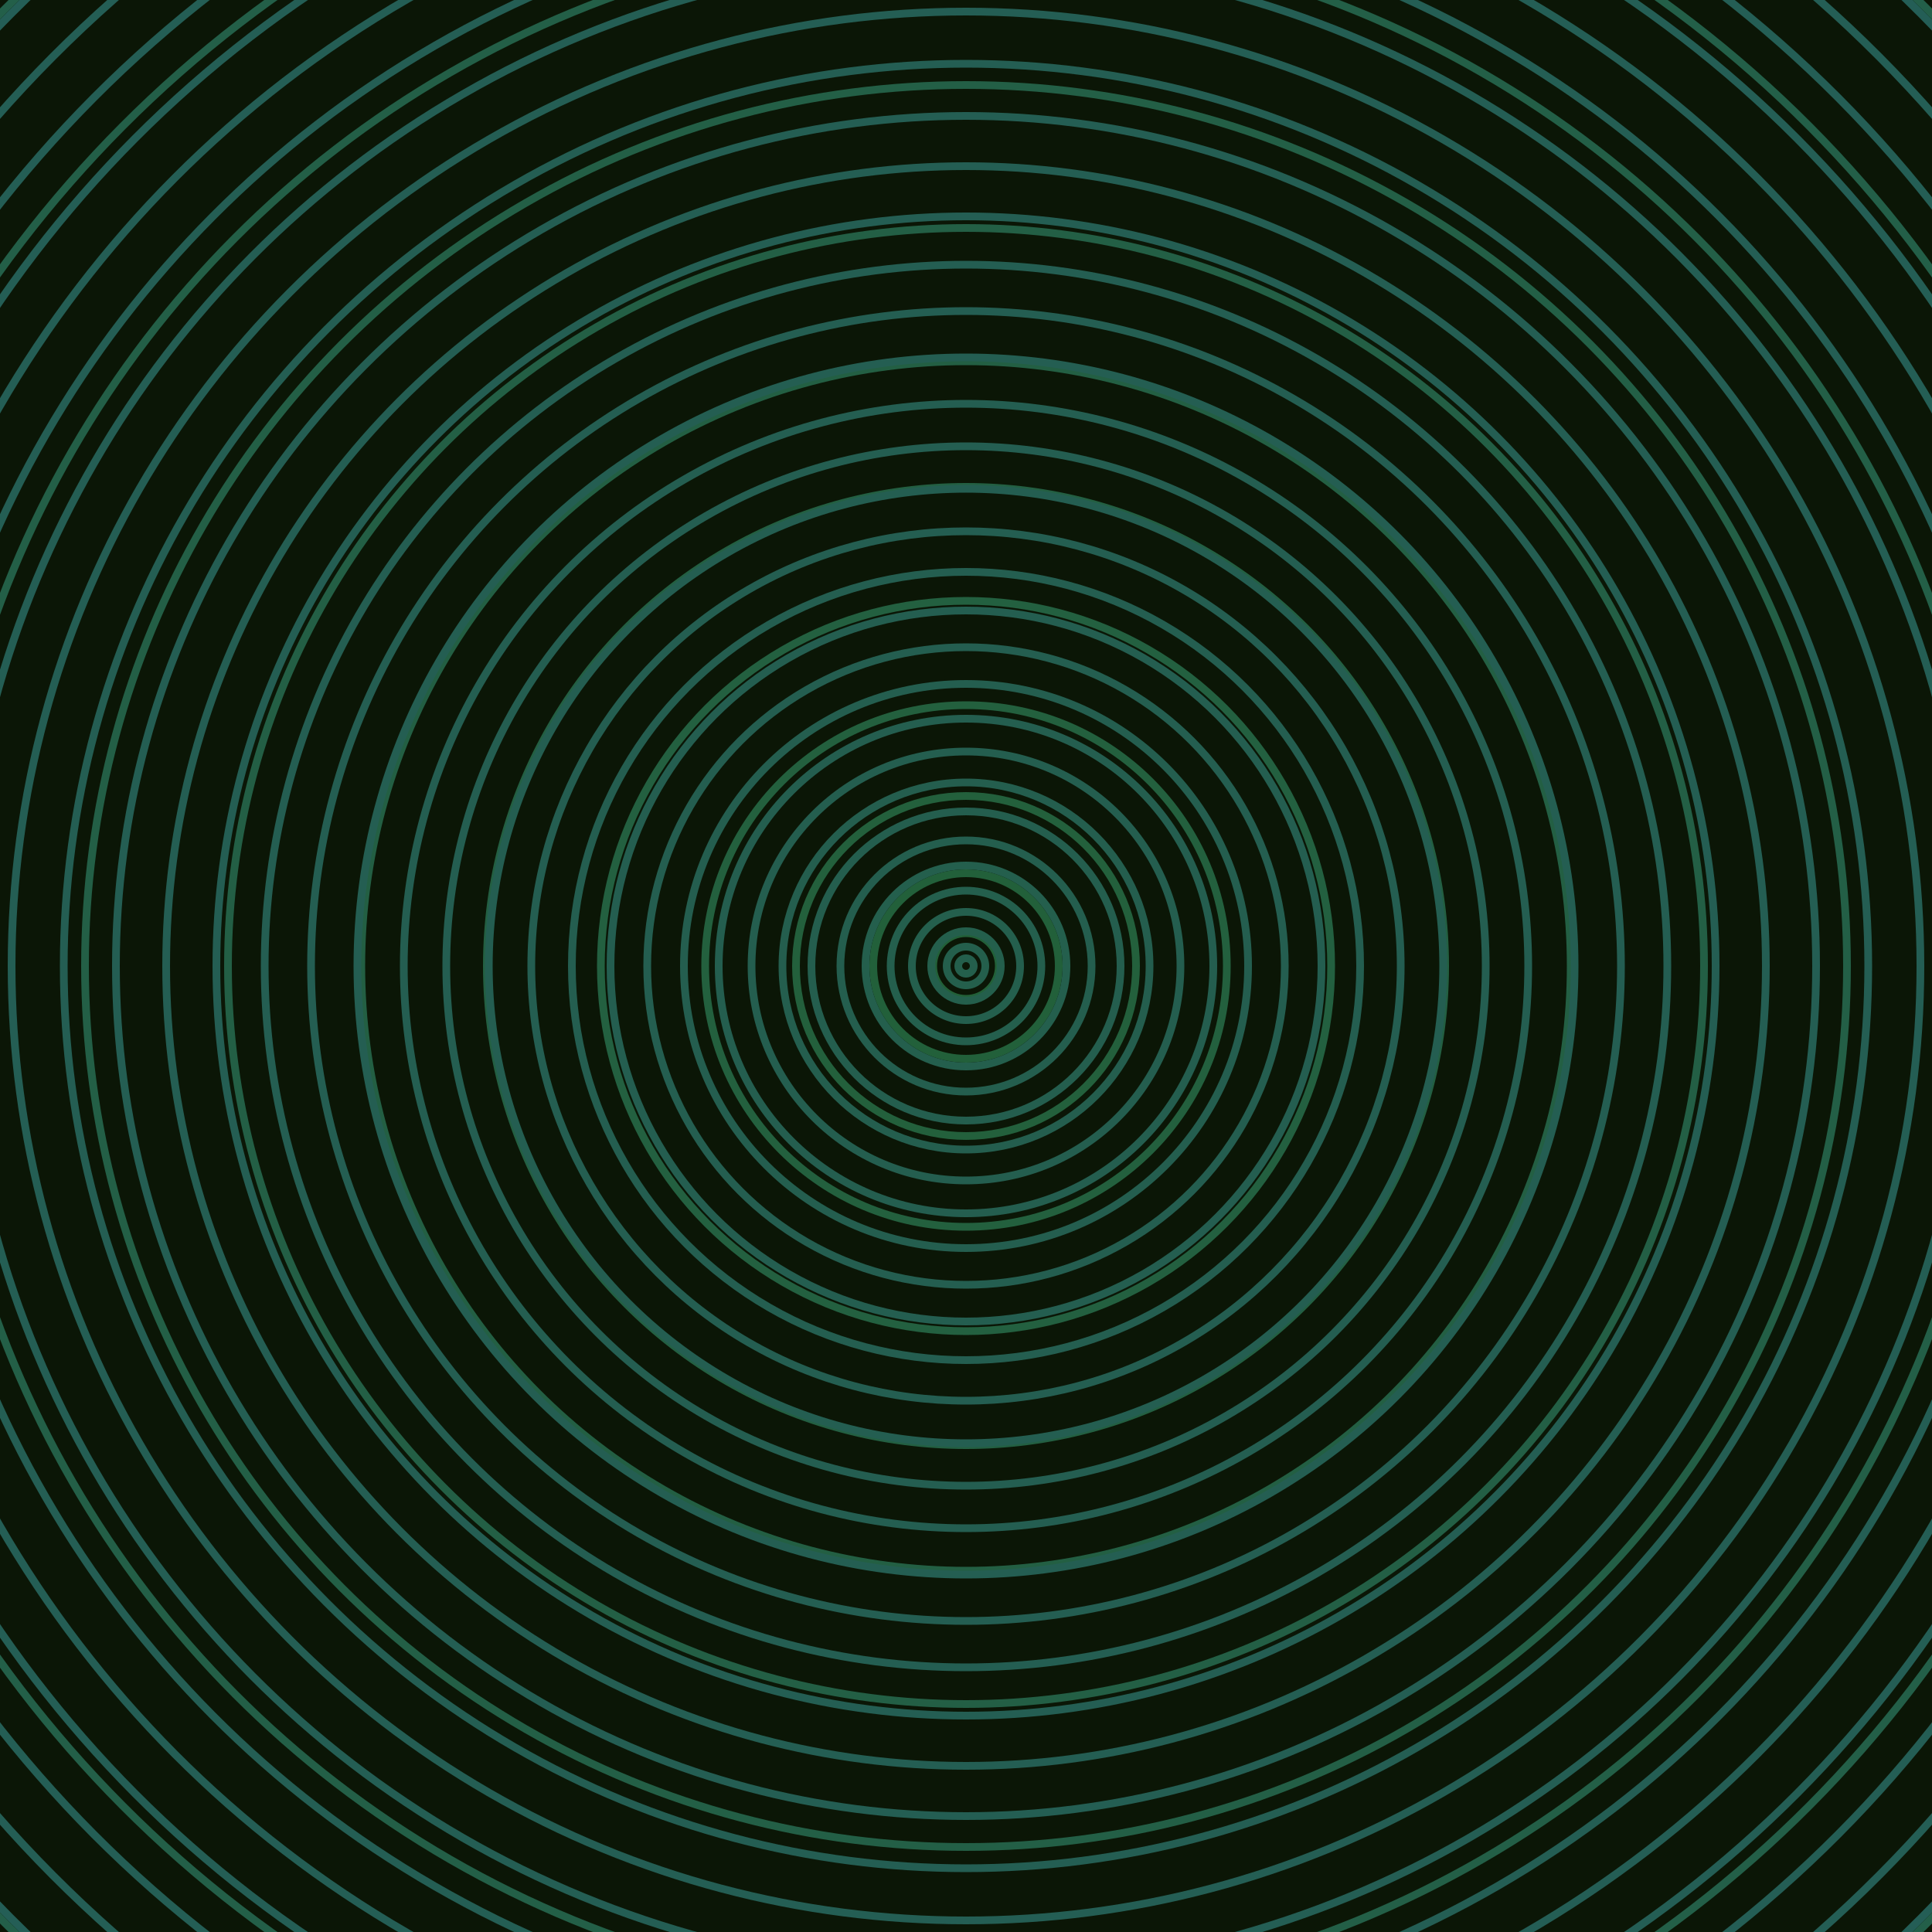<svg xmlns="http://www.w3.org/2000/svg" xmlns:xlink="http://www.w3.org/1999/xlink" version="1.1" viewBox="-0 -0 1 1" width="500" height="500"><rect x="0" y="0" width="1" height="1" fill="#0b1606"></rect><rect x="0" y="0" width="1" height="1" fill="#0b1606"></rect><g><g><circle cx="0.5" cy="0.5" r="0.017" stroke="#226038" fill="none" stroke-width="0.004"><animate data-id="a0" attributeName="stroke" begin="indefinate" dur="0.1s" from="#00c6b5" to="#226038"></animate></circle><circle cx="0.5" cy="0.5" r="0.048" stroke="#22603a" fill="none" stroke-width="0.004"><animate data-id="a1" attributeName="stroke" begin="indefinate" dur="0.1s" from="#00c6b5" to="#226038"></animate></circle><circle cx="0.5" cy="0.5" r="0.088" stroke="#23603c" fill="none" stroke-width="0.004"><animate data-id="a2" attributeName="stroke" begin="indefinate" dur="0.1s" from="#00c6b5" to="#226038"></animate></circle><circle cx="0.5" cy="0.5" r="0.135" stroke="#23603e" fill="none" stroke-width="0.004"><animate data-id="a3" attributeName="stroke" begin="indefinate" dur="0.1s" from="#00c6b5" to="#226038"></animate></circle><circle cx="0.5" cy="0.5" r="0.189" stroke="#236040" fill="none" stroke-width="0.004"><animate data-id="a4" attributeName="stroke" begin="indefinate" dur="0.1s" from="#00c6b5" to="#226038"></animate></circle><circle cx="0.5" cy="0.5" r="0.248" stroke="#235f42" fill="none" stroke-width="0.004"><animate data-id="a5" attributeName="stroke" begin="indefinate" dur="0.1s" from="#00c6b5" to="#226038"></animate></circle><circle cx="0.5" cy="0.5" r="0.313" stroke="#235f43" fill="none" stroke-width="0.004"><animate data-id="a6" attributeName="stroke" begin="indefinate" dur="0.1s" from="#00c6b5" to="#226038"></animate></circle><circle cx="0.5" cy="0.5" r="0.382" stroke="#235f45" fill="none" stroke-width="0.004"><animate data-id="a7" attributeName="stroke" begin="indefinate" dur="0.1s" from="#00c6b5" to="#226038"></animate></circle><circle cx="0.5" cy="0.5" r="0.456" stroke="#235f46" fill="none" stroke-width="0.004"><animate data-id="a8" attributeName="stroke" begin="indefinate" dur="0.1s" from="#00c6b5" to="#226038"></animate></circle><circle cx="0.5" cy="0.5" r="0.534" stroke="#235f47" fill="none" stroke-width="0.004"><animate data-id="a9" attributeName="stroke" begin="indefinate" dur="0.1s" from="#00c6b5" to="#226038"></animate></circle><circle cx="0.5" cy="0.5" r="0.616" stroke="#235f48" fill="none" stroke-width="0.004"><animate data-id="a10" attributeName="stroke" begin="indefinate" dur="0.1s" from="#00c6b5" to="#226038"></animate></circle><circle cx="0.5" cy="0.5" r="0.702" stroke="#235f49" fill="none" stroke-width="0.004"><animate data-id="a11" attributeName="stroke" begin="indefinate" dur="0.1s" from="#00c6b5" to="#226038"></animate></circle><circle cx="0.5" cy="0.5" r="0.792" stroke="#235f4b" fill="none" stroke-width="0.004"><animate data-id="a12" attributeName="stroke" begin="indefinate" dur="0.1s" from="#00c6b5" to="#226038"></animate></circle><animateTransform attributeName="transform" attributeType="XML" type="translate" values="0.017 0; 0.017 0;" keyTimes="0; 1" dur="0s" repeatCount="1"></animateTransform></g></g><g><g><circle cx="0.5" cy="0.5" r="0.004" stroke="#245f4c" fill="none" stroke-width="0.004"><animate data-id="b0" attributeName="stroke" begin="indefinate" dur="0.1s" from="#00c6b5" to="#17604a"></animate></circle><circle cx="0.5" cy="0.5" r="0.01" stroke="#245f4c" fill="none" stroke-width="0.004"><animate data-id="b1" attributeName="stroke" begin="indefinate" dur="0.1s" from="#00c6b5" to="#17604a"></animate></circle><circle cx="0.5" cy="0.5" r="0.018" stroke="#245f4c" fill="none" stroke-width="0.004"><animate data-id="b2" attributeName="stroke" begin="indefinate" dur="0.1s" from="#00c6b5" to="#17604a"></animate></circle><circle cx="0.5" cy="0.5" r="0.028" stroke="#245f4d" fill="none" stroke-width="0.004"><animate data-id="b3" attributeName="stroke" begin="indefinate" dur="0.1s" from="#00c6b5" to="#17604a"></animate></circle><circle cx="0.5" cy="0.5" r="0.039" stroke="#245f4d" fill="none" stroke-width="0.004"><animate data-id="b4" attributeName="stroke" begin="indefinate" dur="0.1s" from="#00c6b5" to="#17604a"></animate></circle><circle cx="0.5" cy="0.5" r="0.052" stroke="#245f4d" fill="none" stroke-width="0.004"><animate data-id="b5" attributeName="stroke" begin="indefinate" dur="0.1s" from="#00c6b5" to="#17604a"></animate></circle><circle cx="0.5" cy="0.5" r="0.065" stroke="#245e4e" fill="none" stroke-width="0.004"><animate data-id="b6" attributeName="stroke" begin="indefinate" dur="0.1s" from="#00c6b5" to="#17604a"></animate></circle><circle cx="0.5" cy="0.5" r="0.08" stroke="#245e4e" fill="none" stroke-width="0.004"><animate data-id="b7" attributeName="stroke" begin="indefinate" dur="0.1s" from="#00c6b5" to="#17604a"></animate></circle><circle cx="0.5" cy="0.5" r="0.095" stroke="#245e4e" fill="none" stroke-width="0.004"><animate data-id="b8" attributeName="stroke" begin="indefinate" dur="0.1s" from="#00c6b5" to="#17604a"></animate></circle><circle cx="0.5" cy="0.5" r="0.111" stroke="#245e4f" fill="none" stroke-width="0.004"><animate data-id="b9" attributeName="stroke" begin="indefinate" dur="0.1s" from="#00c6b5" to="#17604a"></animate></circle><circle cx="0.5" cy="0.5" r="0.128" stroke="#245e4f" fill="none" stroke-width="0.004"><animate data-id="b10" attributeName="stroke" begin="indefinate" dur="0.1s" from="#00c6b5" to="#17604a"></animate></circle><circle cx="0.5" cy="0.5" r="0.146" stroke="#245e4f" fill="none" stroke-width="0.004"><animate data-id="b11" attributeName="stroke" begin="indefinate" dur="0.1s" from="#00c6b5" to="#17604a"></animate></circle><circle cx="0.5" cy="0.5" r="0.165" stroke="#245e50" fill="none" stroke-width="0.004"><animate data-id="b12" attributeName="stroke" begin="indefinate" dur="0.1s" from="#00c6b5" to="#17604a"></animate></circle><circle cx="0.5" cy="0.5" r="0.184" stroke="#245e50" fill="none" stroke-width="0.004"><animate data-id="b13" attributeName="stroke" begin="indefinate" dur="0.1s" from="#00c6b5" to="#17604a"></animate></circle><circle cx="0.5" cy="0.5" r="0.204" stroke="#245e50" fill="none" stroke-width="0.004"><animate data-id="b14" attributeName="stroke" begin="indefinate" dur="0.1s" from="#00c6b5" to="#17604a"></animate></circle><circle cx="0.5" cy="0.5" r="0.225" stroke="#245e51" fill="none" stroke-width="0.004"><animate data-id="b15" attributeName="stroke" begin="indefinate" dur="0.1s" from="#00c6b5" to="#17604a"></animate></circle><circle cx="0.5" cy="0.5" r="0.247" stroke="#245e51" fill="none" stroke-width="0.004"><animate data-id="b16" attributeName="stroke" begin="indefinate" dur="0.1s" from="#00c6b5" to="#17604a"></animate></circle><circle cx="0.5" cy="0.5" r="0.269" stroke="#245e51" fill="none" stroke-width="0.004"><animate data-id="b17" attributeName="stroke" begin="indefinate" dur="0.1s" from="#00c6b5" to="#17604a"></animate></circle><circle cx="0.5" cy="0.5" r="0.291" stroke="#245e51" fill="none" stroke-width="0.004"><animate data-id="b18" attributeName="stroke" begin="indefinate" dur="0.1s" from="#00c6b5" to="#17604a"></animate></circle><circle cx="0.5" cy="0.5" r="0.315" stroke="#245e52" fill="none" stroke-width="0.004"><animate data-id="b19" attributeName="stroke" begin="indefinate" dur="0.1s" from="#00c6b5" to="#17604a"></animate></circle><circle cx="0.5" cy="0.5" r="0.339" stroke="#245e52" fill="none" stroke-width="0.004"><animate data-id="b20" attributeName="stroke" begin="indefinate" dur="0.1s" from="#00c6b5" to="#17604a"></animate></circle><circle cx="0.5" cy="0.5" r="0.363" stroke="#245e52" fill="none" stroke-width="0.004"><animate data-id="b21" attributeName="stroke" begin="indefinate" dur="0.1s" from="#00c6b5" to="#17604a"></animate></circle><circle cx="0.5" cy="0.5" r="0.388" stroke="#245e53" fill="none" stroke-width="0.004"><animate data-id="b22" attributeName="stroke" begin="indefinate" dur="0.1s" from="#00c6b5" to="#17604a"></animate></circle><circle cx="0.5" cy="0.5" r="0.414" stroke="#245e53" fill="none" stroke-width="0.004"><animate data-id="b23" attributeName="stroke" begin="indefinate" dur="0.1s" from="#00c6b5" to="#17604a"></animate></circle><circle cx="0.5" cy="0.5" r="0.44" stroke="#245e53" fill="none" stroke-width="0.004"><animate data-id="b24" attributeName="stroke" begin="indefinate" dur="0.1s" from="#00c6b5" to="#17604a"></animate></circle><circle cx="0.5" cy="0.5" r="0.467" stroke="#245e53" fill="none" stroke-width="0.004"><animate data-id="b25" attributeName="stroke" begin="indefinate" dur="0.1s" from="#00c6b5" to="#17604a"></animate></circle><circle cx="0.5" cy="0.5" r="0.494" stroke="#245e54" fill="none" stroke-width="0.004"><animate data-id="b26" attributeName="stroke" begin="indefinate" dur="0.1s" from="#00c6b5" to="#17604a"></animate></circle><circle cx="0.5" cy="0.5" r="0.521" stroke="#245e54" fill="none" stroke-width="0.004"><animate data-id="b27" attributeName="stroke" begin="indefinate" dur="0.1s" from="#00c6b5" to="#17604a"></animate></circle><circle cx="0.5" cy="0.5" r="0.55" stroke="#245e54" fill="none" stroke-width="0.004"><animate data-id="b28" attributeName="stroke" begin="indefinate" dur="0.1s" from="#00c6b5" to="#17604a"></animate></circle><circle cx="0.5" cy="0.5" r="0.578" stroke="#245e55" fill="none" stroke-width="0.004"><animate data-id="b29" attributeName="stroke" begin="indefinate" dur="0.1s" from="#00c6b5" to="#17604a"></animate></circle><circle cx="0.5" cy="0.5" r="0.607" stroke="#245e55" fill="none" stroke-width="0.004"><animate data-id="b30" attributeName="stroke" begin="indefinate" dur="0.1s" from="#00c6b5" to="#17604a"></animate></circle><circle cx="0.5" cy="0.5" r="0.637" stroke="#245e55" fill="none" stroke-width="0.004"><animate data-id="b31" attributeName="stroke" begin="indefinate" dur="0.1s" from="#00c6b5" to="#17604a"></animate></circle><circle cx="0.5" cy="0.5" r="0.667" stroke="#245e55" fill="none" stroke-width="0.004"><animate data-id="b32" attributeName="stroke" begin="indefinate" dur="0.1s" from="#00c6b5" to="#17604a"></animate></circle><circle cx="0.5" cy="0.5" r="0.698" stroke="#245e56" fill="none" stroke-width="0.004"><animate data-id="b33" attributeName="stroke" begin="indefinate" dur="0.1s" from="#00c6b5" to="#17604a"></animate></circle><circle cx="0.5" cy="0.5" r="0.729" stroke="#245e56" fill="none" stroke-width="0.004"><animate data-id="b34" attributeName="stroke" begin="indefinate" dur="0.1s" from="#00c6b5" to="#17604a"></animate></circle><circle cx="0.5" cy="0.5" r="0.76" stroke="#245e56" fill="none" stroke-width="0.004"><animate data-id="b35" attributeName="stroke" begin="indefinate" dur="0.1s" from="#00c6b5" to="#17604a"></animate></circle><circle cx="0.5" cy="0.5" r="0.792" stroke="#245e56" fill="none" stroke-width="0.004"><animate data-id="b36" attributeName="stroke" begin="indefinate" dur="0.1s" from="#00c6b5" to="#17604a"></animate></circle><animateTransform attributeName="transform" attributeType="XML" type="translate" values="-0.017 0; -0.017 0;" keyTimes="0; 1" dur="0s" repeatCount="1"></animateTransform></g></g></svg>